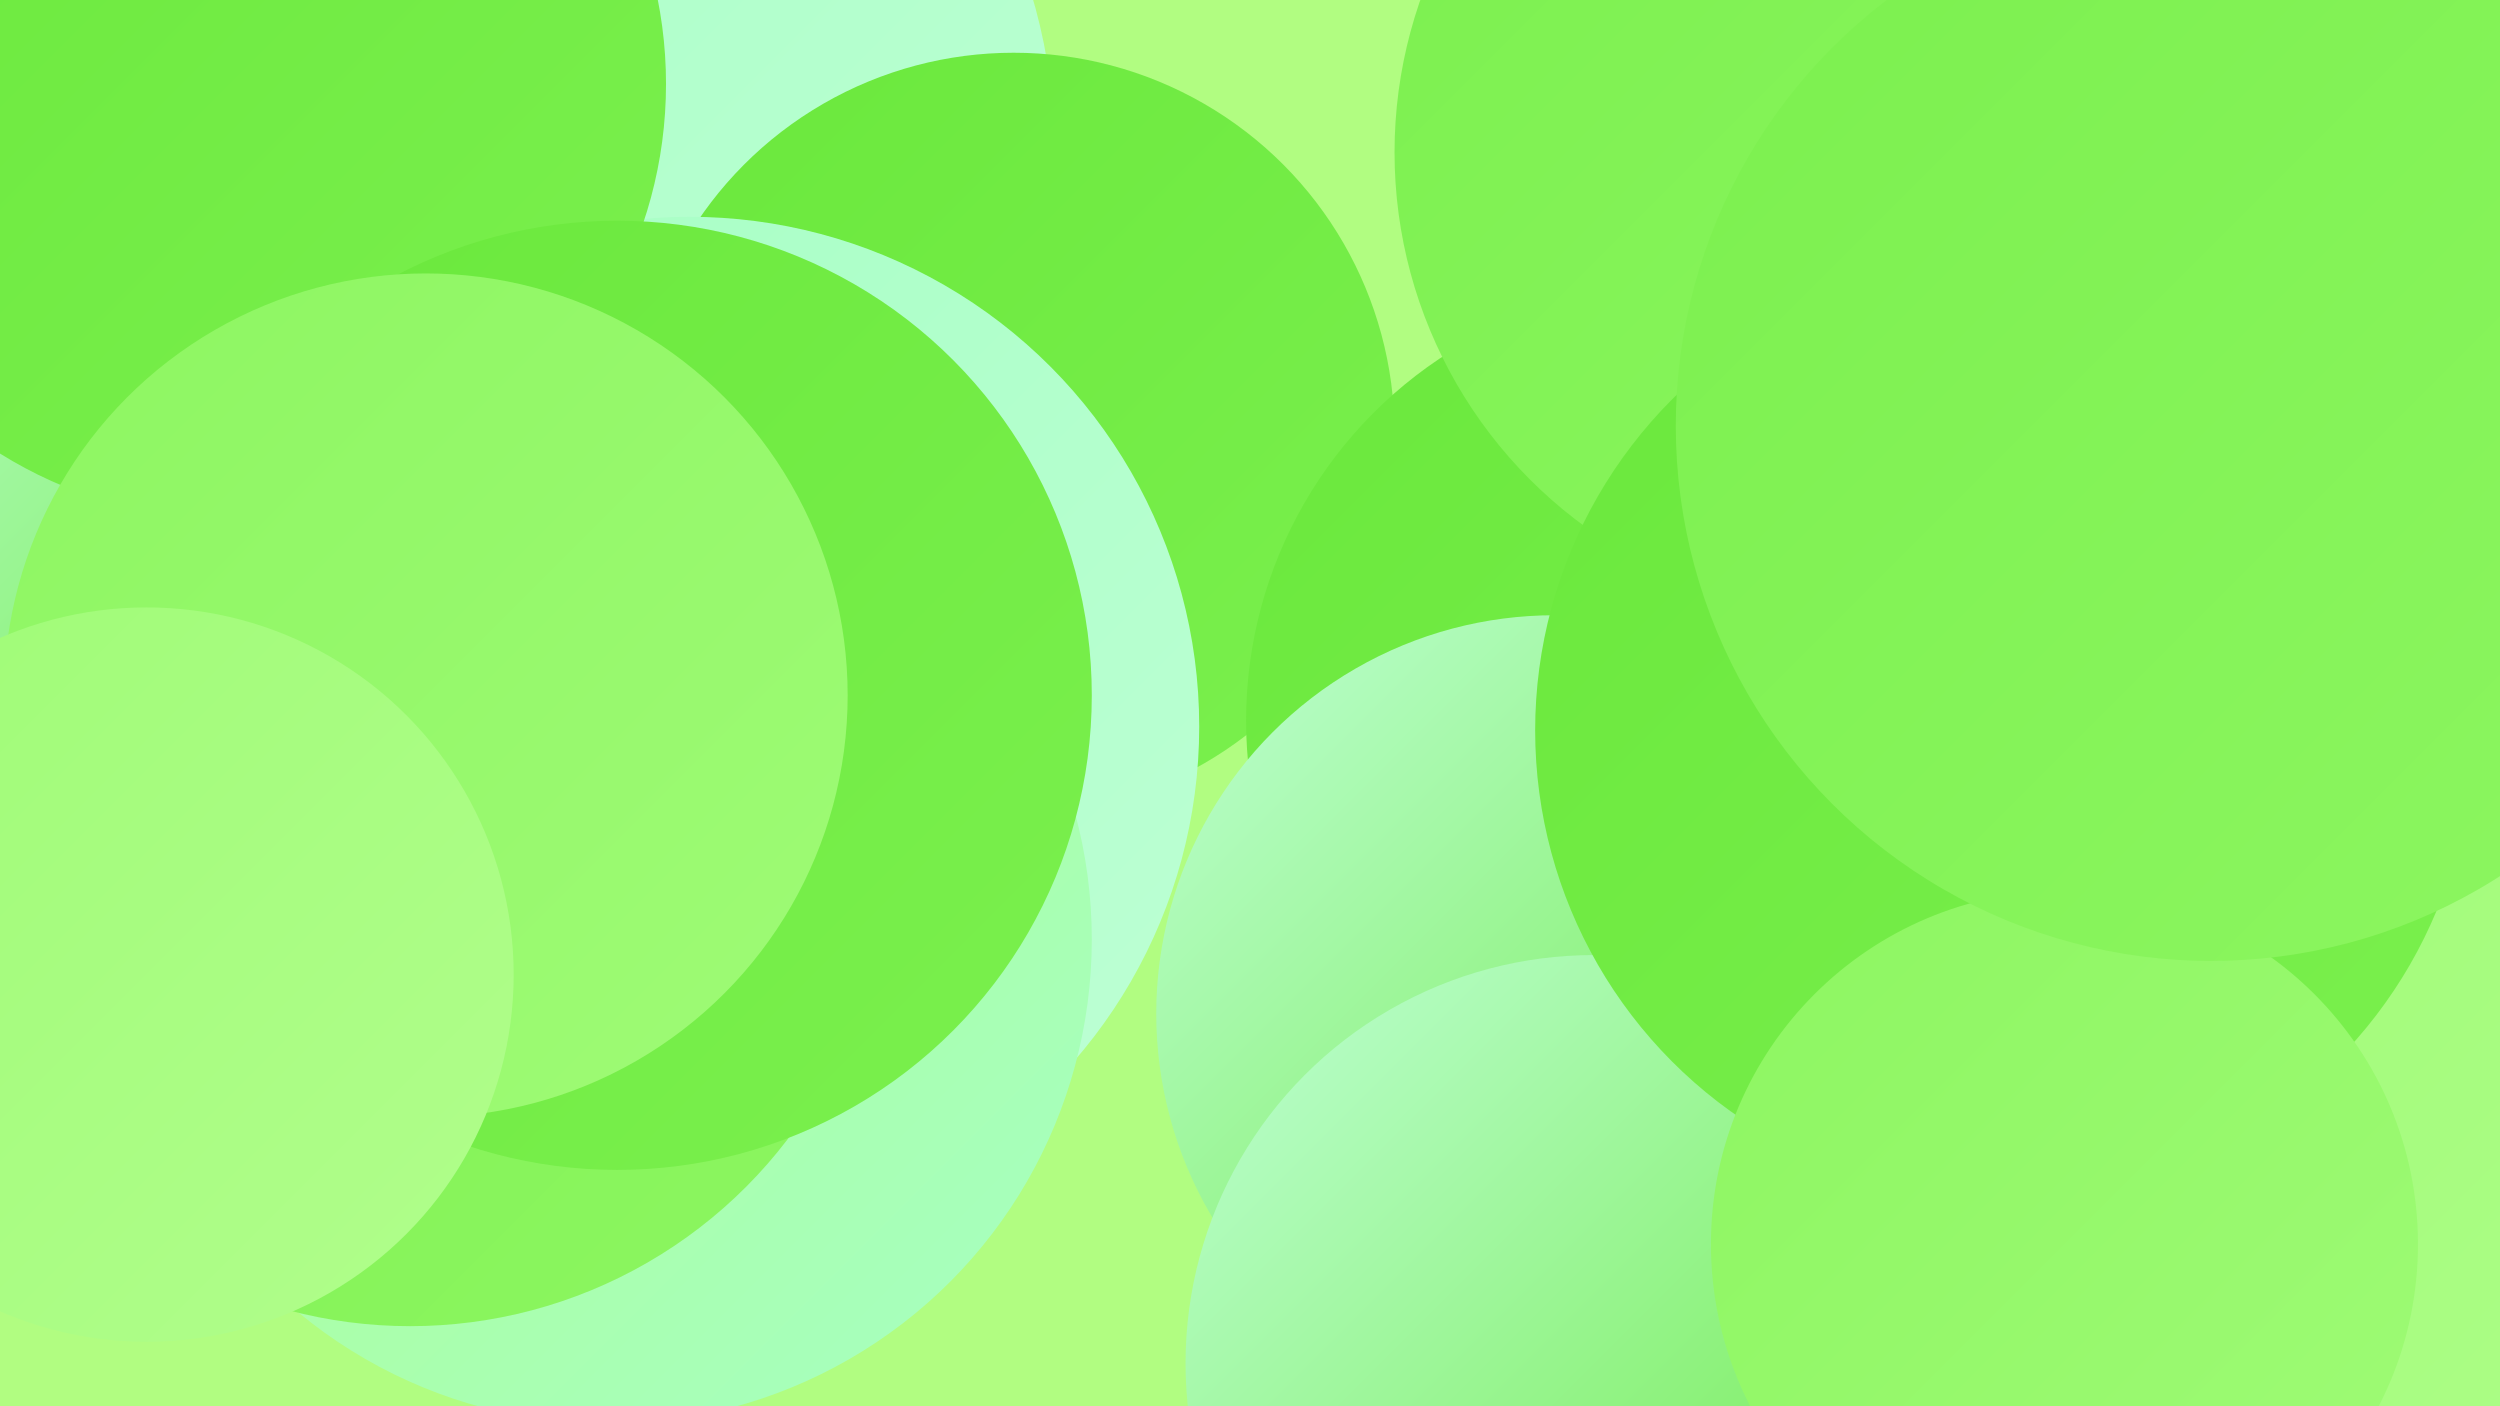 <?xml version="1.0" encoding="UTF-8"?><svg width="1280" height="720" xmlns="http://www.w3.org/2000/svg"><defs><linearGradient id="grad0" x1="0%" y1="0%" x2="100%" y2="100%"><stop offset="0%" style="stop-color:#6ae83c;stop-opacity:1" /><stop offset="100%" style="stop-color:#7bf04e;stop-opacity:1" /></linearGradient><linearGradient id="grad1" x1="0%" y1="0%" x2="100%" y2="100%"><stop offset="0%" style="stop-color:#7bf04e;stop-opacity:1" /><stop offset="100%" style="stop-color:#8df661;stop-opacity:1" /></linearGradient><linearGradient id="grad2" x1="0%" y1="0%" x2="100%" y2="100%"><stop offset="0%" style="stop-color:#8df661;stop-opacity:1" /><stop offset="100%" style="stop-color:#9ffb76;stop-opacity:1" /></linearGradient><linearGradient id="grad3" x1="0%" y1="0%" x2="100%" y2="100%"><stop offset="0%" style="stop-color:#9ffb76;stop-opacity:1" /><stop offset="100%" style="stop-color:#b1fe8c;stop-opacity:1" /></linearGradient><linearGradient id="grad4" x1="0%" y1="0%" x2="100%" y2="100%"><stop offset="0%" style="stop-color:#b1fe8c;stop-opacity:1" /><stop offset="100%" style="stop-color:#a5ffc3;stop-opacity:1" /></linearGradient><linearGradient id="grad5" x1="0%" y1="0%" x2="100%" y2="100%"><stop offset="0%" style="stop-color:#a5ffc3;stop-opacity:1" /><stop offset="100%" style="stop-color:#beffd5;stop-opacity:1" /></linearGradient><linearGradient id="grad6" x1="0%" y1="0%" x2="100%" y2="100%"><stop offset="0%" style="stop-color:#beffd5;stop-opacity:1" /><stop offset="100%" style="stop-color:#6ae83c;stop-opacity:1" /></linearGradient></defs><rect width="1280" height="720" fill="#b1fd81" /><circle cx="258" cy="78" r="282" fill="url(#grad5)" /><circle cx="1162" cy="616" r="194" fill="url(#grad5)" /><circle cx="519" cy="222" r="195" fill="url(#grad0)" /><circle cx="861" cy="369" r="223" fill="url(#grad0)" /><circle cx="1234" cy="640" r="259" fill="url(#grad3)" /><circle cx="353" cy="372" r="261" fill="url(#grad5)" /><circle cx="311" cy="481" r="248" fill="url(#grad4)" /><circle cx="951" cy="78" r="237" fill="url(#grad1)" /><circle cx="210" cy="436" r="243" fill="url(#grad1)" /><circle cx="796" cy="519" r="204" fill="url(#grad6)" /><circle cx="816" cy="698" r="209" fill="url(#grad6)" /><circle cx="1026" cy="374" r="240" fill="url(#grad0)" /><circle cx="21" cy="335" r="215" fill="url(#grad6)" /><circle cx="118" cy="43" r="223" fill="url(#grad0)" /><circle cx="229" cy="370" r="185" fill="url(#grad4)" /><circle cx="1057" cy="637" r="181" fill="url(#grad2)" /><circle cx="316" cy="356" r="243" fill="url(#grad0)" /><circle cx="1132" cy="218" r="274" fill="url(#grad1)" /><circle cx="218" cy="356" r="216" fill="url(#grad2)" /><circle cx="75" cy="499" r="188" fill="url(#grad3)" /></svg>